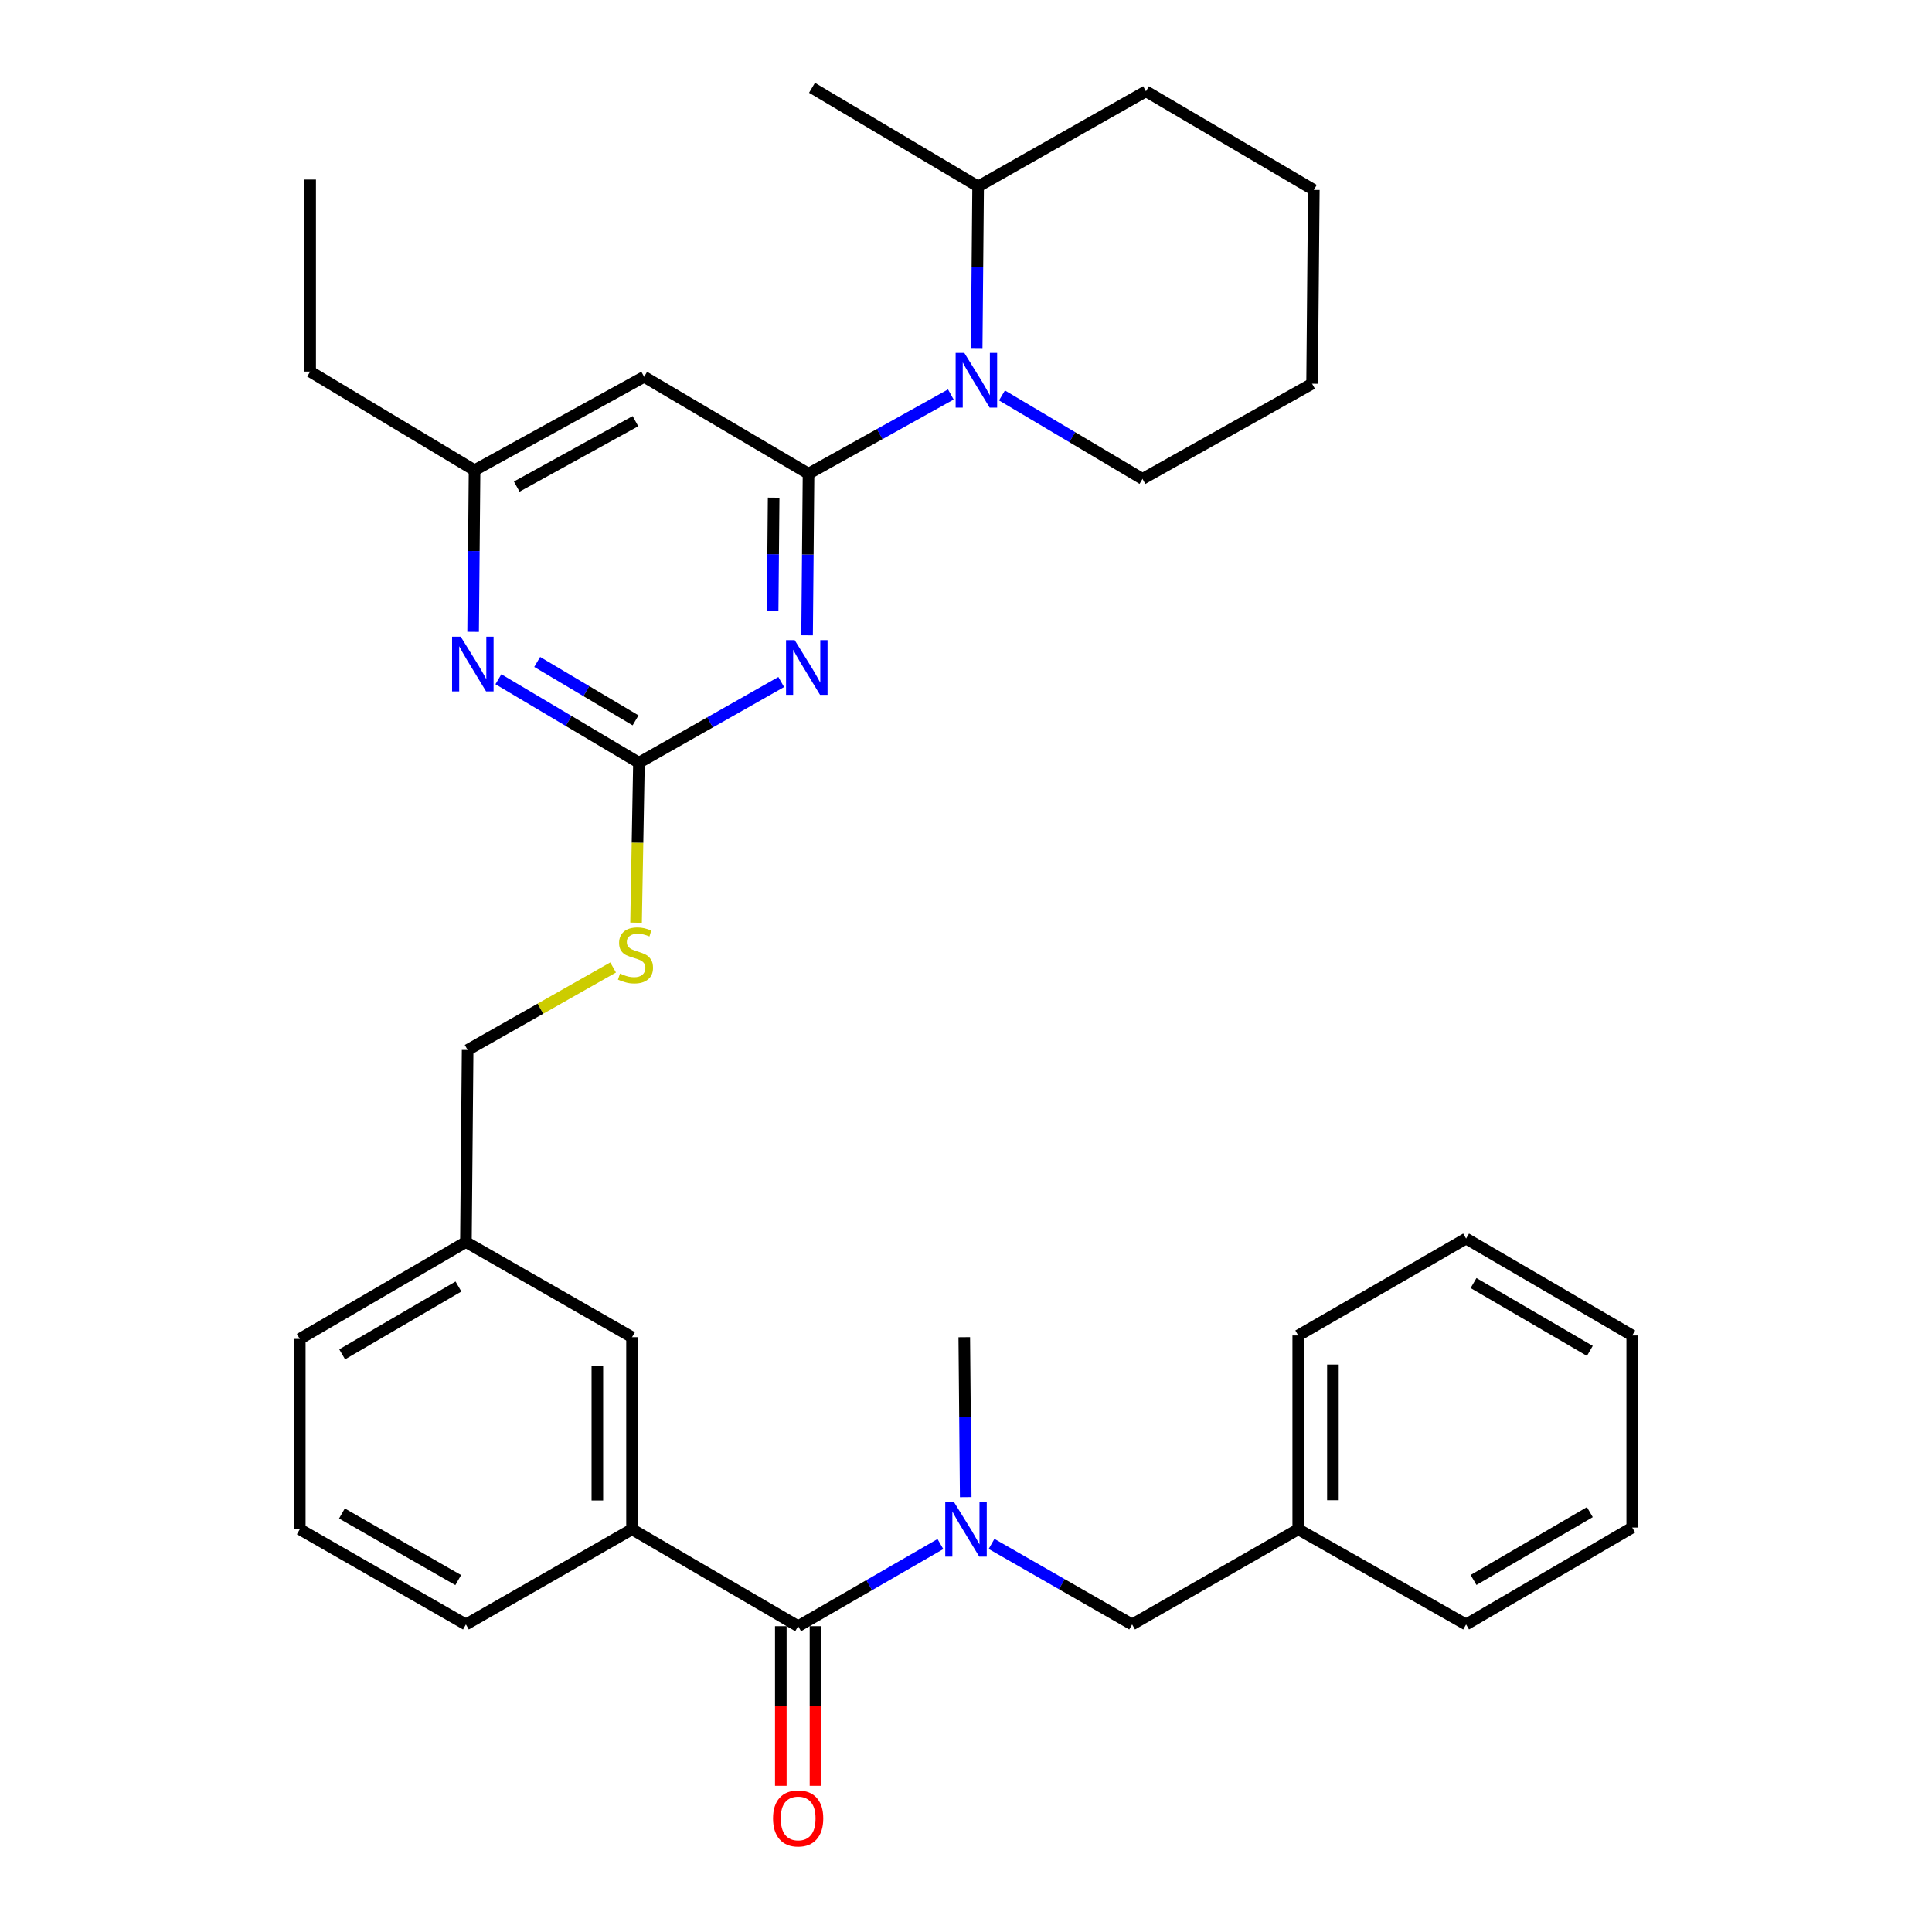 <?xml version='1.0' encoding='iso-8859-1'?>
<svg version='1.1' baseProfile='full'
              xmlns='http://www.w3.org/2000/svg'
                      xmlns:rdkit='http://www.rdkit.org/xml'
                      xmlns:xlink='http://www.w3.org/1999/xlink'
                  xml:space='preserve'
width='1000px' height='1000px' viewBox='0 0 1000 1000'>
<!-- END OF HEADER -->
<rect style='opacity:1.0;fill:#FFFFFF;stroke:none' width='1000' height='1000' x='0' y='0'> </rect>
<path class='bond-0' d='M 413.12,841.708 L 449.936,820.453' style='fill:none;fill-rule:evenodd;stroke:#000000;stroke-width:6px;stroke-linecap:butt;stroke-linejoin:miter;stroke-opacity:1' />
<path class='bond-0' d='M 449.936,820.453 L 486.752,799.197' style='fill:none;fill-rule:evenodd;stroke:#0000FF;stroke-width:6px;stroke-linecap:butt;stroke-linejoin:miter;stroke-opacity:1' />
<path class='bond-1' d='M 404.147,841.708 L 404.147,883.016' style='fill:none;fill-rule:evenodd;stroke:#000000;stroke-width:6px;stroke-linecap:butt;stroke-linejoin:miter;stroke-opacity:1' />
<path class='bond-1' d='M 404.147,883.016 L 404.147,924.325' style='fill:none;fill-rule:evenodd;stroke:#FF0000;stroke-width:6px;stroke-linecap:butt;stroke-linejoin:miter;stroke-opacity:1' />
<path class='bond-1' d='M 422.093,841.708 L 422.093,883.016' style='fill:none;fill-rule:evenodd;stroke:#000000;stroke-width:6px;stroke-linecap:butt;stroke-linejoin:miter;stroke-opacity:1' />
<path class='bond-1' d='M 422.093,883.016 L 422.093,924.325' style='fill:none;fill-rule:evenodd;stroke:#FF0000;stroke-width:6px;stroke-linecap:butt;stroke-linejoin:miter;stroke-opacity:1' />
<path class='bond-2' d='M 413.12,841.708 L 327.138,791.548' style='fill:none;fill-rule:evenodd;stroke:#000000;stroke-width:6px;stroke-linecap:butt;stroke-linejoin:miter;stroke-opacity:1' />
<path class='bond-3' d='M 499.85,774.903 L 499.476,733.515' style='fill:none;fill-rule:evenodd;stroke:#0000FF;stroke-width:6px;stroke-linecap:butt;stroke-linejoin:miter;stroke-opacity:1' />
<path class='bond-3' d='M 499.476,733.515 L 499.103,692.126' style='fill:none;fill-rule:evenodd;stroke:#000000;stroke-width:6px;stroke-linecap:butt;stroke-linejoin:miter;stroke-opacity:1' />
<path class='bond-4' d='M 513.217,799.121 L 549.6,819.966' style='fill:none;fill-rule:evenodd;stroke:#0000FF;stroke-width:6px;stroke-linecap:butt;stroke-linejoin:miter;stroke-opacity:1' />
<path class='bond-4' d='M 549.6,819.966 L 585.982,840.811' style='fill:none;fill-rule:evenodd;stroke:#000000;stroke-width:6px;stroke-linecap:butt;stroke-linejoin:miter;stroke-opacity:1' />
<path class='bond-5' d='M 844.837,790.651 L 758.844,840.811' style='fill:none;fill-rule:evenodd;stroke:#000000;stroke-width:6px;stroke-linecap:butt;stroke-linejoin:miter;stroke-opacity:1' />
<path class='bond-5' d='M 822.895,782.673 L 762.701,817.785' style='fill:none;fill-rule:evenodd;stroke:#000000;stroke-width:6px;stroke-linecap:butt;stroke-linejoin:miter;stroke-opacity:1' />
<path class='bond-6' d='M 844.837,790.651 L 844.837,691.239' style='fill:none;fill-rule:evenodd;stroke:#000000;stroke-width:6px;stroke-linecap:butt;stroke-linejoin:miter;stroke-opacity:1' />
<path class='bond-7' d='M 844.837,691.239 L 758.844,641.079' style='fill:none;fill-rule:evenodd;stroke:#000000;stroke-width:6px;stroke-linecap:butt;stroke-linejoin:miter;stroke-opacity:1' />
<path class='bond-7' d='M 822.895,699.217 L 762.701,664.105' style='fill:none;fill-rule:evenodd;stroke:#000000;stroke-width:6px;stroke-linecap:butt;stroke-linejoin:miter;stroke-opacity:1' />
<path class='bond-8' d='M 506.271,96.511 L 505.897,138.332' style='fill:none;fill-rule:evenodd;stroke:#000000;stroke-width:6px;stroke-linecap:butt;stroke-linejoin:miter;stroke-opacity:1' />
<path class='bond-8' d='M 505.897,138.332 L 505.523,180.153' style='fill:none;fill-rule:evenodd;stroke:#0000FF;stroke-width:6px;stroke-linecap:butt;stroke-linejoin:miter;stroke-opacity:1' />
<path class='bond-9' d='M 506.271,96.511 L 420.289,45.455' style='fill:none;fill-rule:evenodd;stroke:#000000;stroke-width:6px;stroke-linecap:butt;stroke-linejoin:miter;stroke-opacity:1' />
<path class='bond-10' d='M 506.271,96.511 L 593.151,47.249' style='fill:none;fill-rule:evenodd;stroke:#000000;stroke-width:6px;stroke-linecap:butt;stroke-linejoin:miter;stroke-opacity:1' />
<path class='bond-11' d='M 492.148,204.185 L 455.321,224.691' style='fill:none;fill-rule:evenodd;stroke:#0000FF;stroke-width:6px;stroke-linecap:butt;stroke-linejoin:miter;stroke-opacity:1' />
<path class='bond-11' d='M 455.321,224.691 L 418.494,245.196' style='fill:none;fill-rule:evenodd;stroke:#000000;stroke-width:6px;stroke-linecap:butt;stroke-linejoin:miter;stroke-opacity:1' />
<path class='bond-12' d='M 518.614,204.683 L 554.985,226.28' style='fill:none;fill-rule:evenodd;stroke:#0000FF;stroke-width:6px;stroke-linecap:butt;stroke-linejoin:miter;stroke-opacity:1' />
<path class='bond-12' d='M 554.985,226.28 L 591.356,247.878' style='fill:none;fill-rule:evenodd;stroke:#000000;stroke-width:6px;stroke-linecap:butt;stroke-linejoin:miter;stroke-opacity:1' />
<path class='bond-13' d='M 591.356,247.878 L 679.133,198.616' style='fill:none;fill-rule:evenodd;stroke:#000000;stroke-width:6px;stroke-linecap:butt;stroke-linejoin:miter;stroke-opacity:1' />
<path class='bond-14' d='M 329.222,477.584 L 329.97,436.176' style='fill:none;fill-rule:evenodd;stroke:#CCCC00;stroke-width:6px;stroke-linecap:butt;stroke-linejoin:miter;stroke-opacity:1' />
<path class='bond-14' d='M 329.97,436.176 L 330.717,394.768' style='fill:none;fill-rule:evenodd;stroke:#000000;stroke-width:6px;stroke-linecap:butt;stroke-linejoin:miter;stroke-opacity:1' />
<path class='bond-15' d='M 317.346,500.754 L 279.694,522.103' style='fill:none;fill-rule:evenodd;stroke:#CCCC00;stroke-width:6px;stroke-linecap:butt;stroke-linejoin:miter;stroke-opacity:1' />
<path class='bond-15' d='M 279.694,522.103 L 242.043,543.452' style='fill:none;fill-rule:evenodd;stroke:#000000;stroke-width:6px;stroke-linecap:butt;stroke-linejoin:miter;stroke-opacity:1' />
<path class='bond-16' d='M 333.409,195.036 L 245.632,243.401' style='fill:none;fill-rule:evenodd;stroke:#000000;stroke-width:6px;stroke-linecap:butt;stroke-linejoin:miter;stroke-opacity:1' />
<path class='bond-16' d='M 328.903,218.009 L 267.46,251.865' style='fill:none;fill-rule:evenodd;stroke:#000000;stroke-width:6px;stroke-linecap:butt;stroke-linejoin:miter;stroke-opacity:1' />
<path class='bond-17' d='M 333.409,195.036 L 418.494,245.196' style='fill:none;fill-rule:evenodd;stroke:#000000;stroke-width:6px;stroke-linecap:butt;stroke-linejoin:miter;stroke-opacity:1' />
<path class='bond-18' d='M 245.632,243.401 L 160.537,192.344' style='fill:none;fill-rule:evenodd;stroke:#000000;stroke-width:6px;stroke-linecap:butt;stroke-linejoin:miter;stroke-opacity:1' />
<path class='bond-19' d='M 245.632,243.401 L 245.258,285.222' style='fill:none;fill-rule:evenodd;stroke:#000000;stroke-width:6px;stroke-linecap:butt;stroke-linejoin:miter;stroke-opacity:1' />
<path class='bond-19' d='M 245.258,285.222 L 244.884,327.043' style='fill:none;fill-rule:evenodd;stroke:#0000FF;stroke-width:6px;stroke-linecap:butt;stroke-linejoin:miter;stroke-opacity:1' />
<path class='bond-20' d='M 257.975,351.573 L 294.346,373.17' style='fill:none;fill-rule:evenodd;stroke:#0000FF;stroke-width:6px;stroke-linecap:butt;stroke-linejoin:miter;stroke-opacity:1' />
<path class='bond-20' d='M 294.346,373.17 L 330.717,394.768' style='fill:none;fill-rule:evenodd;stroke:#000000;stroke-width:6px;stroke-linecap:butt;stroke-linejoin:miter;stroke-opacity:1' />
<path class='bond-20' d='M 278.049,342.621 L 303.509,357.739' style='fill:none;fill-rule:evenodd;stroke:#0000FF;stroke-width:6px;stroke-linecap:butt;stroke-linejoin:miter;stroke-opacity:1' />
<path class='bond-20' d='M 303.509,357.739 L 328.969,372.858' style='fill:none;fill-rule:evenodd;stroke:#000000;stroke-width:6px;stroke-linecap:butt;stroke-linejoin:miter;stroke-opacity:1' />
<path class='bond-21' d='M 330.717,394.768 L 367.539,373.889' style='fill:none;fill-rule:evenodd;stroke:#000000;stroke-width:6px;stroke-linecap:butt;stroke-linejoin:miter;stroke-opacity:1' />
<path class='bond-21' d='M 367.539,373.889 L 404.36,353.011' style='fill:none;fill-rule:evenodd;stroke:#0000FF;stroke-width:6px;stroke-linecap:butt;stroke-linejoin:miter;stroke-opacity:1' />
<path class='bond-22' d='M 417.746,328.837 L 418.12,287.017' style='fill:none;fill-rule:evenodd;stroke:#0000FF;stroke-width:6px;stroke-linecap:butt;stroke-linejoin:miter;stroke-opacity:1' />
<path class='bond-22' d='M 418.12,287.017 L 418.494,245.196' style='fill:none;fill-rule:evenodd;stroke:#000000;stroke-width:6px;stroke-linecap:butt;stroke-linejoin:miter;stroke-opacity:1' />
<path class='bond-22' d='M 399.913,316.131 L 400.175,286.856' style='fill:none;fill-rule:evenodd;stroke:#0000FF;stroke-width:6px;stroke-linecap:butt;stroke-linejoin:miter;stroke-opacity:1' />
<path class='bond-22' d='M 400.175,286.856 L 400.437,257.582' style='fill:none;fill-rule:evenodd;stroke:#000000;stroke-width:6px;stroke-linecap:butt;stroke-linejoin:miter;stroke-opacity:1' />
<path class='bond-23' d='M 241.156,642.874 L 155.163,693.024' style='fill:none;fill-rule:evenodd;stroke:#000000;stroke-width:6px;stroke-linecap:butt;stroke-linejoin:miter;stroke-opacity:1' />
<path class='bond-23' d='M 237.298,665.899 L 177.103,701.004' style='fill:none;fill-rule:evenodd;stroke:#000000;stroke-width:6px;stroke-linecap:butt;stroke-linejoin:miter;stroke-opacity:1' />
<path class='bond-24' d='M 241.156,642.874 L 327.138,692.126' style='fill:none;fill-rule:evenodd;stroke:#000000;stroke-width:6px;stroke-linecap:butt;stroke-linejoin:miter;stroke-opacity:1' />
<path class='bond-25' d='M 241.156,642.874 L 242.043,543.452' style='fill:none;fill-rule:evenodd;stroke:#000000;stroke-width:6px;stroke-linecap:butt;stroke-linejoin:miter;stroke-opacity:1' />
<path class='bond-26' d='M 155.163,693.024 L 155.163,791.548' style='fill:none;fill-rule:evenodd;stroke:#000000;stroke-width:6px;stroke-linecap:butt;stroke-linejoin:miter;stroke-opacity:1' />
<path class='bond-27' d='M 155.163,791.548 L 241.156,840.811' style='fill:none;fill-rule:evenodd;stroke:#000000;stroke-width:6px;stroke-linecap:butt;stroke-linejoin:miter;stroke-opacity:1' />
<path class='bond-27' d='M 176.983,783.366 L 237.178,817.849' style='fill:none;fill-rule:evenodd;stroke:#000000;stroke-width:6px;stroke-linecap:butt;stroke-linejoin:miter;stroke-opacity:1' />
<path class='bond-28' d='M 241.156,840.811 L 327.138,791.548' style='fill:none;fill-rule:evenodd;stroke:#000000;stroke-width:6px;stroke-linecap:butt;stroke-linejoin:miter;stroke-opacity:1' />
<path class='bond-29' d='M 160.537,192.344 L 160.537,92.932' style='fill:none;fill-rule:evenodd;stroke:#000000;stroke-width:6px;stroke-linecap:butt;stroke-linejoin:miter;stroke-opacity:1' />
<path class='bond-30' d='M 327.138,791.548 L 327.138,692.126' style='fill:none;fill-rule:evenodd;stroke:#000000;stroke-width:6px;stroke-linecap:butt;stroke-linejoin:miter;stroke-opacity:1' />
<path class='bond-30' d='M 309.192,776.635 L 309.192,707.04' style='fill:none;fill-rule:evenodd;stroke:#000000;stroke-width:6px;stroke-linecap:butt;stroke-linejoin:miter;stroke-opacity:1' />
<path class='bond-31' d='M 593.151,47.249 L 680.03,98.306' style='fill:none;fill-rule:evenodd;stroke:#000000;stroke-width:6px;stroke-linecap:butt;stroke-linejoin:miter;stroke-opacity:1' />
<path class='bond-32' d='M 679.133,198.616 L 680.03,98.306' style='fill:none;fill-rule:evenodd;stroke:#000000;stroke-width:6px;stroke-linecap:butt;stroke-linejoin:miter;stroke-opacity:1' />
<path class='bond-33' d='M 758.844,641.079 L 671.965,691.239' style='fill:none;fill-rule:evenodd;stroke:#000000;stroke-width:6px;stroke-linecap:butt;stroke-linejoin:miter;stroke-opacity:1' />
<path class='bond-34' d='M 671.965,691.239 L 671.965,791.548' style='fill:none;fill-rule:evenodd;stroke:#000000;stroke-width:6px;stroke-linecap:butt;stroke-linejoin:miter;stroke-opacity:1' />
<path class='bond-34' d='M 689.911,706.285 L 689.911,776.502' style='fill:none;fill-rule:evenodd;stroke:#000000;stroke-width:6px;stroke-linecap:butt;stroke-linejoin:miter;stroke-opacity:1' />
<path class='bond-35' d='M 671.965,791.548 L 758.844,840.811' style='fill:none;fill-rule:evenodd;stroke:#000000;stroke-width:6px;stroke-linecap:butt;stroke-linejoin:miter;stroke-opacity:1' />
<path class='bond-36' d='M 671.965,791.548 L 585.982,840.811' style='fill:none;fill-rule:evenodd;stroke:#000000;stroke-width:6px;stroke-linecap:butt;stroke-linejoin:miter;stroke-opacity:1' />
<path  class='atom-1' d='M 493.74 777.388
L 503.02 792.388
Q 503.94 793.868, 505.42 796.548
Q 506.9 799.228, 506.98 799.388
L 506.98 777.388
L 510.74 777.388
L 510.74 805.708
L 506.86 805.708
L 496.9 789.308
Q 495.74 787.388, 494.5 785.188
Q 493.3 782.988, 492.94 782.308
L 492.94 805.708
L 489.26 805.708
L 489.26 777.388
L 493.74 777.388
' fill='#0000FF'/>
<path  class='atom-2' d='M 400.12 941.21
Q 400.12 934.41, 403.48 930.61
Q 406.84 926.81, 413.12 926.81
Q 419.4 926.81, 422.76 930.61
Q 426.12 934.41, 426.12 941.21
Q 426.12 948.09, 422.72 952.01
Q 419.32 955.89, 413.12 955.89
Q 406.88 955.89, 403.48 952.01
Q 400.12 948.13, 400.12 941.21
M 413.12 952.69
Q 417.44 952.69, 419.76 949.81
Q 422.12 946.89, 422.12 941.21
Q 422.12 935.65, 419.76 932.85
Q 417.44 930.01, 413.12 930.01
Q 408.8 930.01, 406.44 932.81
Q 404.12 935.61, 404.12 941.21
Q 404.12 946.93, 406.44 949.81
Q 408.8 952.69, 413.12 952.69
' fill='#FF0000'/>
<path  class='atom-6' d='M 499.114 182.661
L 508.394 197.661
Q 509.314 199.141, 510.794 201.821
Q 512.274 204.501, 512.354 204.661
L 512.354 182.661
L 516.114 182.661
L 516.114 210.981
L 512.234 210.981
L 502.274 194.581
Q 501.114 192.661, 499.874 190.461
Q 498.674 188.261, 498.314 187.581
L 498.314 210.981
L 494.634 210.981
L 494.634 182.661
L 499.114 182.661
' fill='#0000FF'/>
<path  class='atom-8' d='M 320.923 503.91
Q 321.243 504.03, 322.563 504.59
Q 323.883 505.15, 325.323 505.51
Q 326.803 505.83, 328.243 505.83
Q 330.923 505.83, 332.483 504.55
Q 334.043 503.23, 334.043 500.95
Q 334.043 499.39, 333.243 498.43
Q 332.483 497.47, 331.283 496.95
Q 330.083 496.43, 328.083 495.83
Q 325.563 495.07, 324.043 494.35
Q 322.563 493.63, 321.483 492.11
Q 320.443 490.59, 320.443 488.03
Q 320.443 484.47, 322.843 482.27
Q 325.283 480.07, 330.083 480.07
Q 333.363 480.07, 337.083 481.63
L 336.163 484.71
Q 332.763 483.31, 330.203 483.31
Q 327.443 483.31, 325.923 484.47
Q 324.403 485.59, 324.443 487.55
Q 324.443 489.07, 325.203 489.99
Q 326.003 490.91, 327.123 491.43
Q 328.283 491.95, 330.203 492.55
Q 332.763 493.35, 334.283 494.15
Q 335.803 494.95, 336.883 496.59
Q 338.003 498.19, 338.003 500.95
Q 338.003 504.87, 335.363 506.99
Q 332.763 509.07, 328.403 509.07
Q 325.883 509.07, 323.963 508.51
Q 322.083 507.99, 319.843 507.07
L 320.923 503.91
' fill='#CCCC00'/>
<path  class='atom-11' d='M 238.475 329.551
L 247.755 344.551
Q 248.675 346.031, 250.155 348.711
Q 251.635 351.391, 251.715 351.551
L 251.715 329.551
L 255.475 329.551
L 255.475 357.871
L 251.595 357.871
L 241.635 341.471
Q 240.475 339.551, 239.235 337.351
Q 238.035 335.151, 237.675 334.471
L 237.675 357.871
L 233.995 357.871
L 233.995 329.551
L 238.475 329.551
' fill='#0000FF'/>
<path  class='atom-13' d='M 411.337 331.345
L 420.617 346.345
Q 421.537 347.825, 423.017 350.505
Q 424.497 353.185, 424.577 353.345
L 424.577 331.345
L 428.337 331.345
L 428.337 359.665
L 424.457 359.665
L 414.497 343.265
Q 413.337 341.345, 412.097 339.145
Q 410.897 336.945, 410.537 336.265
L 410.537 359.665
L 406.857 359.665
L 406.857 331.345
L 411.337 331.345
' fill='#0000FF'/>
</svg>
